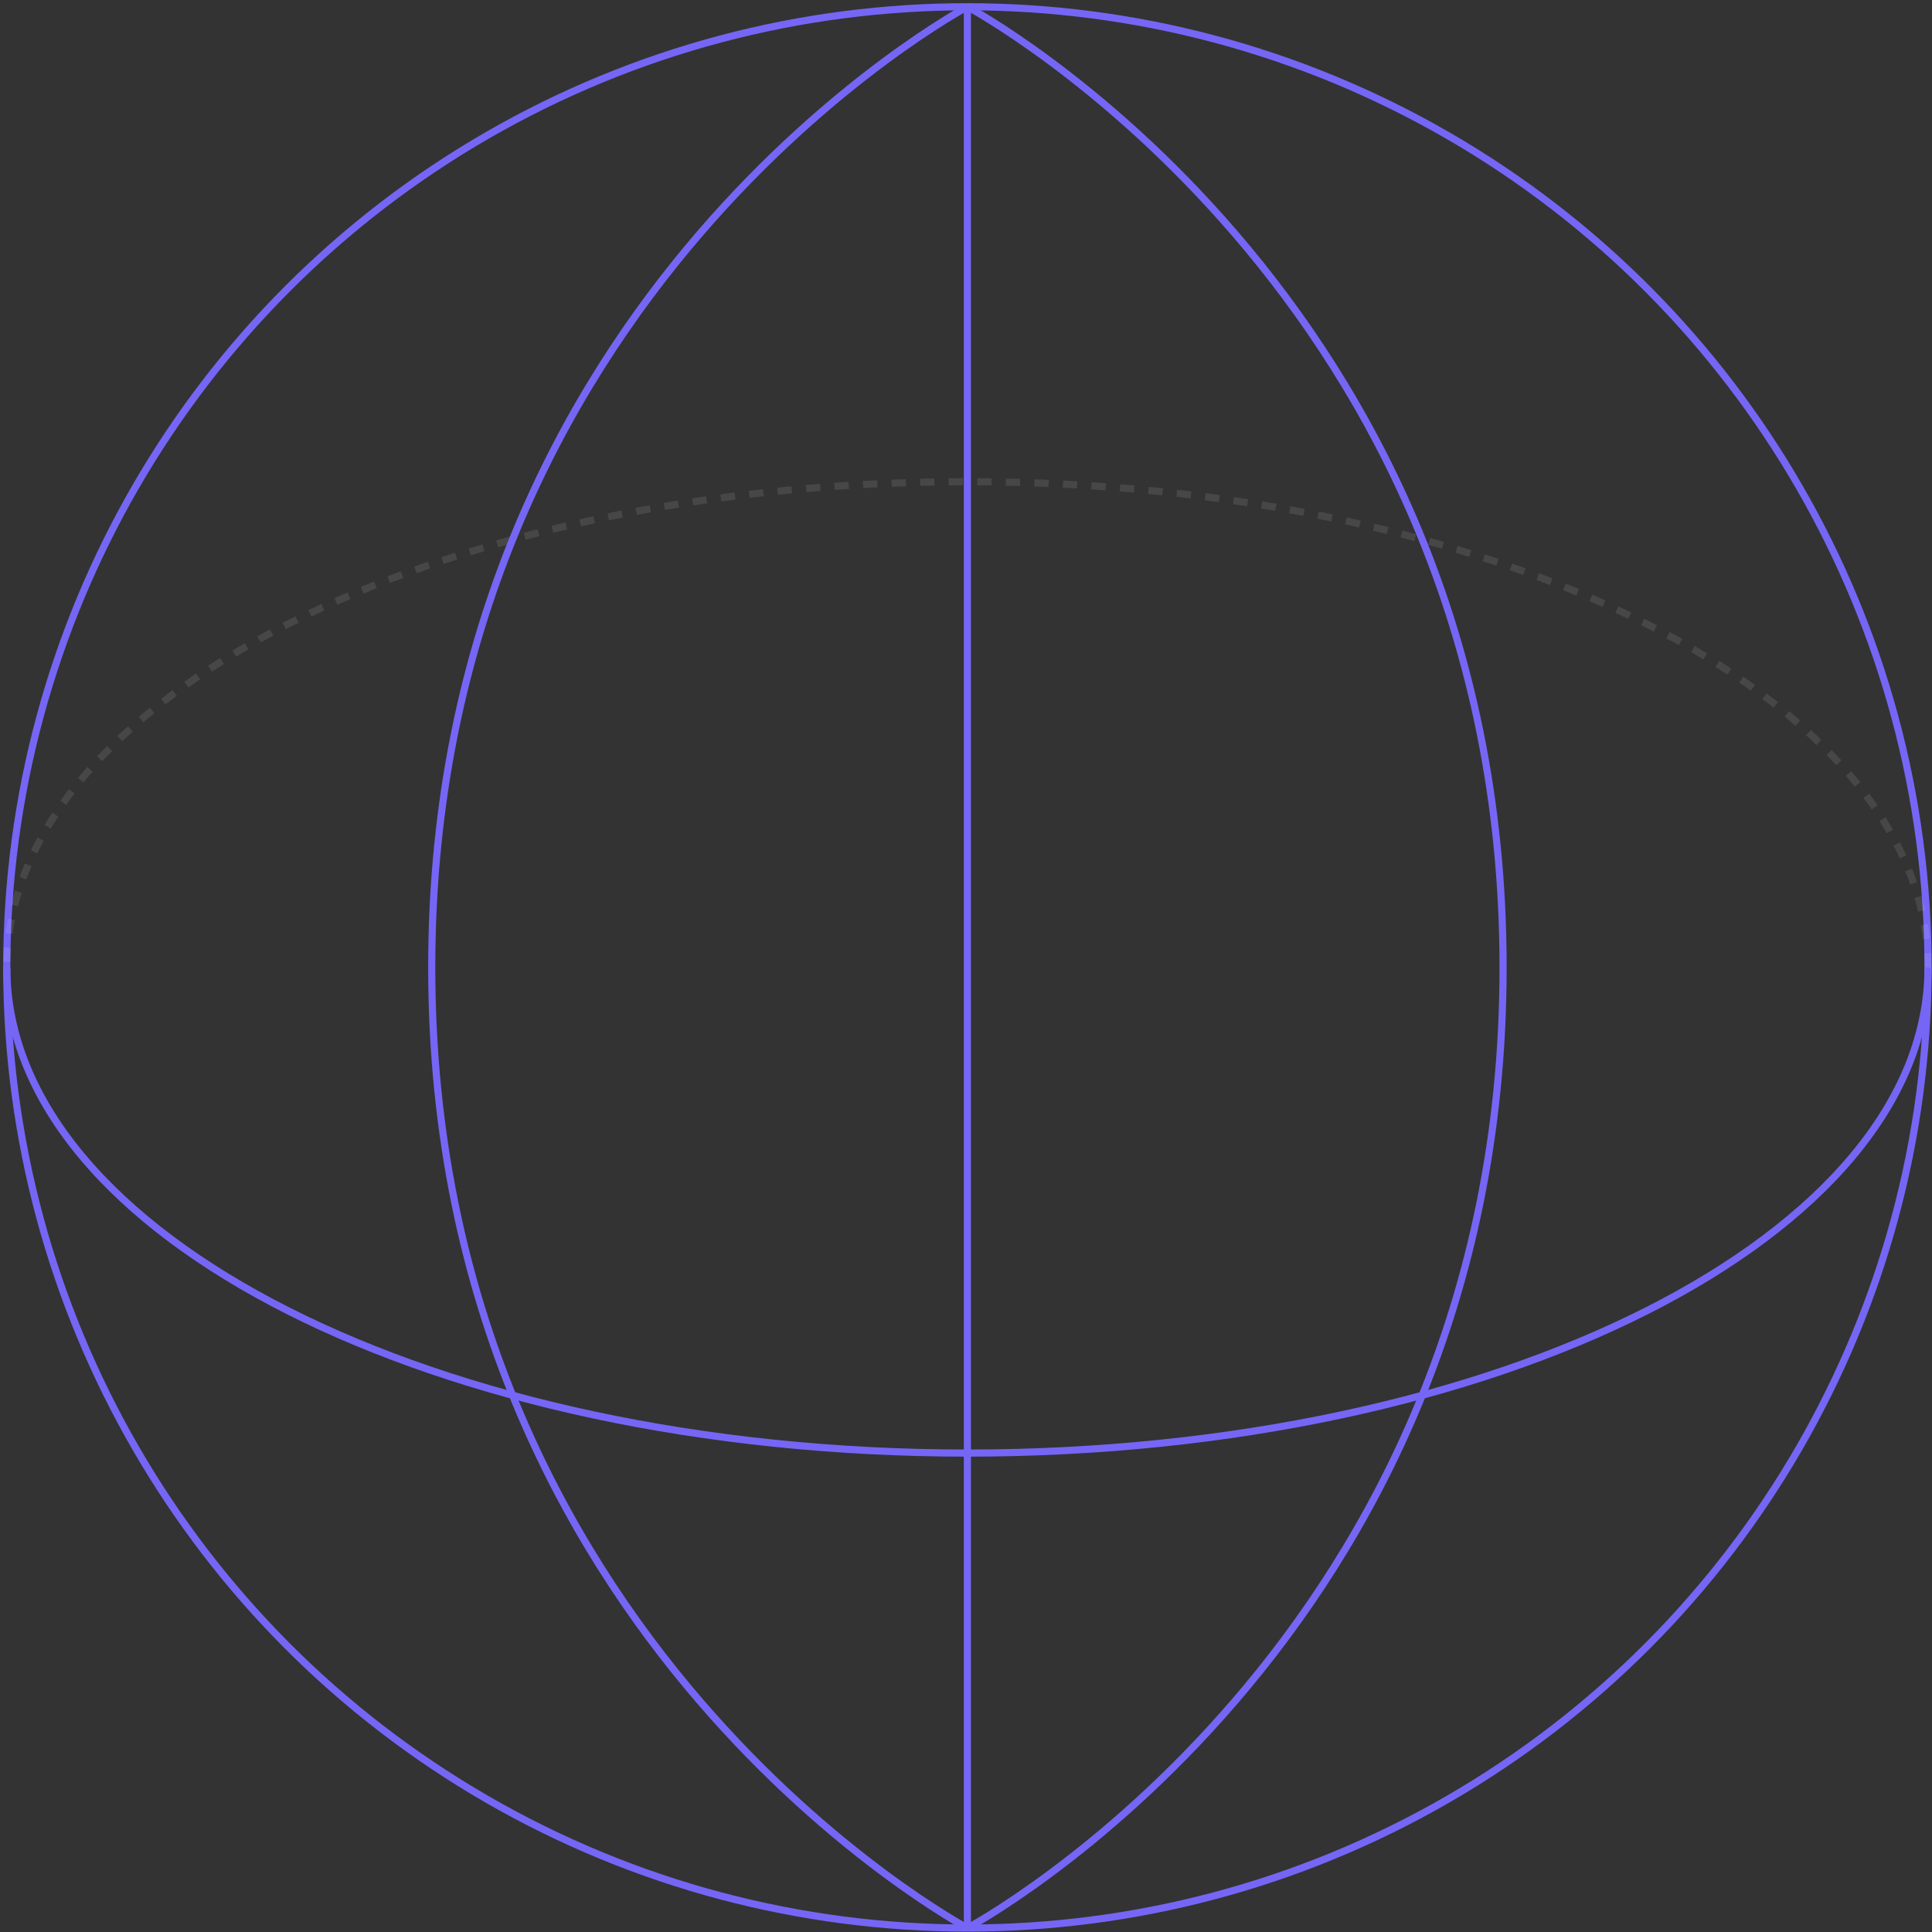 <svg width="541" height="541" viewBox="0 0 541 541" fill="none" xmlns="http://www.w3.org/2000/svg">
<rect x="0" y="0" width="541" height="541" fill="#333333" stroke="none"/>
<circle cx="270.892" cy="270.892" r="269" stroke="#7666F6" stroke-width="2"/>
<path d="M539.892 270.892C539.892 346.002 419.457 406.892 270.892 406.892C122.328 406.892 1.892 346.002 1.892 270.892" stroke="#7666F6" stroke-width="2"/>
<path opacity="0.1" d="M539.892 270.893C539.892 195.782 419.457 134.893 270.892 134.893C122.328 134.893 1.892 195.782 1.892 270.893" stroke="white" stroke-width="2" stroke-dasharray="4 4"/>
<path d="M270.892 1.893V539.893" stroke="#7666F6" stroke-width="2"/>
<path d="M270.892 1.892C270.892 1.892 120.892 81.892 120.892 270.892C120.892 459.892 270.892 539.892 270.892 539.892" stroke="#7666F6" stroke-width="2"/>
<path d="M270.892 1.892C270.892 1.892 420.892 81.892 420.892 270.892C420.892 459.892 270.892 539.892 270.892 539.892" stroke="#7666F6" stroke-width="2"/>
</svg>

